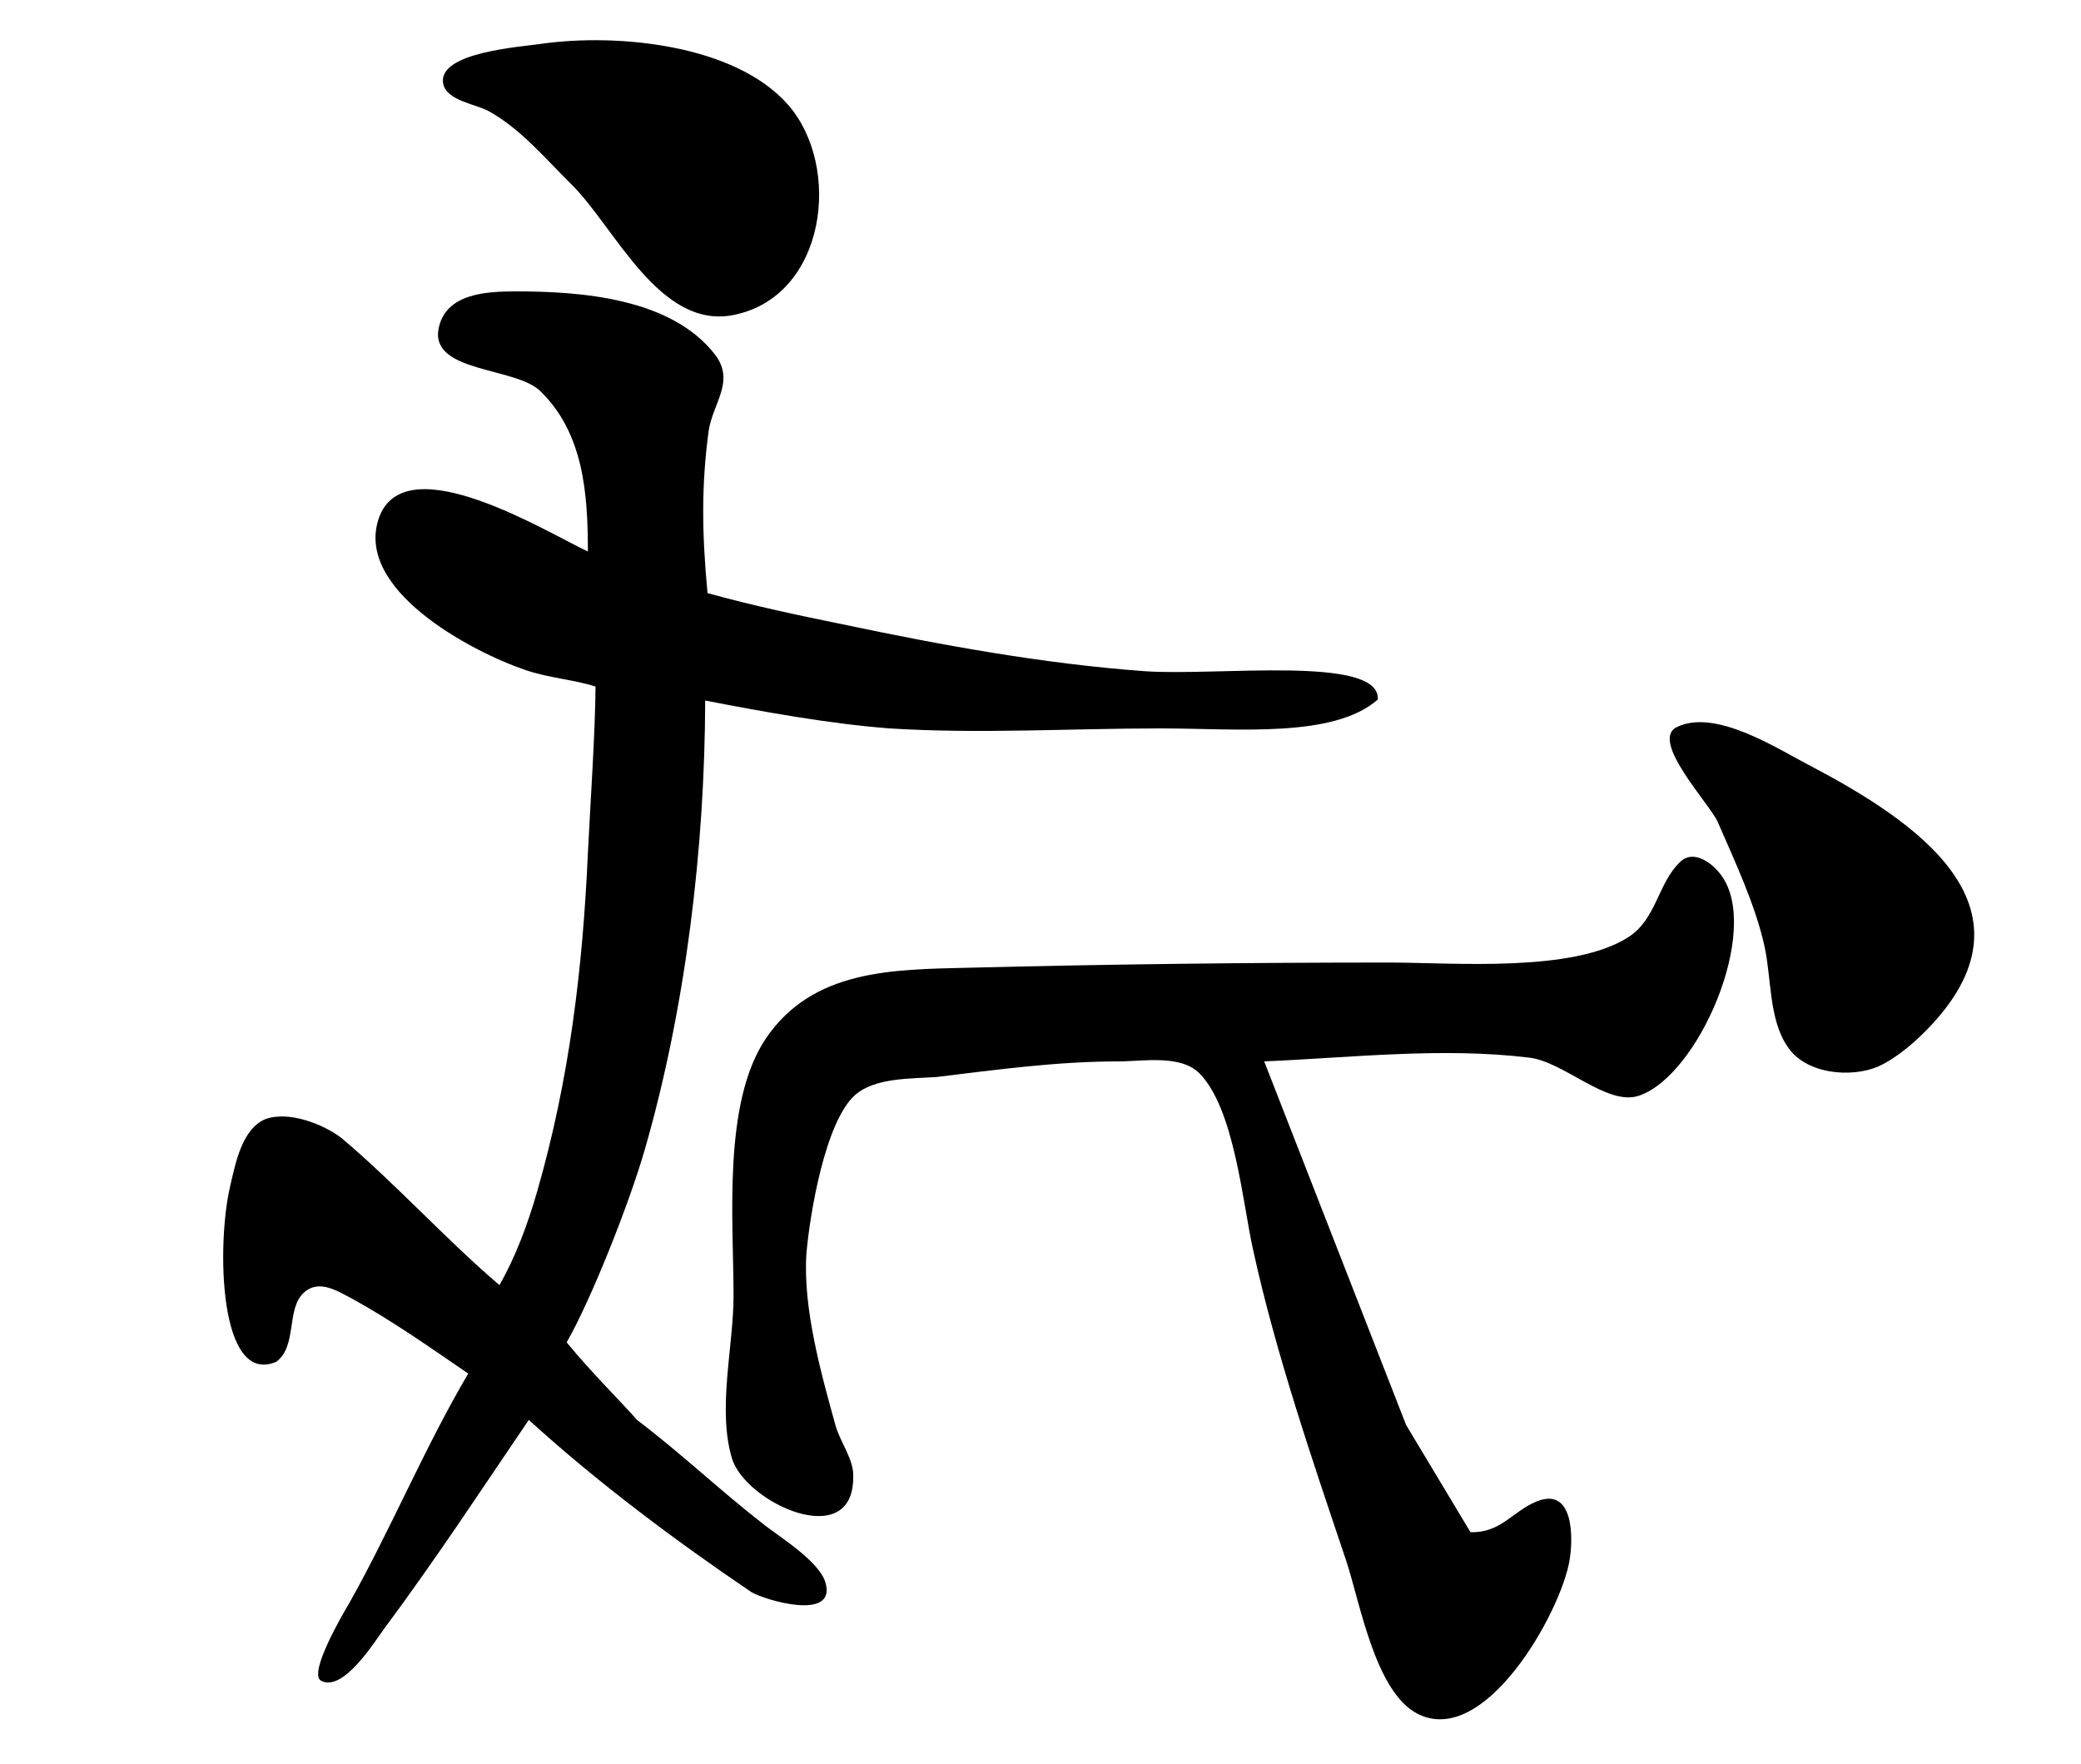 <?xml version="1.0" encoding="UTF-8" standalone="no"?>
<svg
   xmlns:dc="http://purl.org/dc/elements/1.1/"
   xmlns:cc="http://web.resource.org/cc/"
   xmlns:rdf="http://www.w3.org/1999/02/22-rdf-syntax-ns#"
   xmlns:svg="http://www.w3.org/2000/svg"
   xmlns="http://www.w3.org/2000/svg"
   xmlns:sodipodi="http://inkscape.sourceforge.net/DTD/sodipodi-0.dtd"
   xmlns:inkscape="http://www.inkscape.org/namespaces/inkscape"
   width="400"
   height="339"
   id="svg2"
   sodipodi:version="0.32"
   inkscape:version="0.43"
   sodipodi:docname="jc.svg"
   sodipodi:docbase="/home/wellons">
  <sodipodi:namedview
     inkscape:window-height="924"
     inkscape:window-width="1272"
     inkscape:pageshadow="2"
     inkscape:pageopacity="0.0"
     borderopacity="1.0"
     bordercolor="#666666"
     pagecolor="#ffffff"
     id="base"
     inkscape:zoom="4.4247788"
     inkscape:cx="316.69785"
     inkscape:cy="77.145052"
     inkscape:window-x="0"
     inkscape:window-y="30"
     inkscape:current-layer="svg2" />
  <defs
     id="defs4">
    <marker
       id="ArrowEnd"
       viewBox="0 0 10 10"
       refX="0"
       refY="5"
       markerUnits="strokeWidth"
       markerWidth="4"
       markerHeight="3"
       orient="auto">
      <path
         d="M 0 0 L 10 5 L 0 10 z"
         id="path7" />
    </marker>
    <marker
       id="ArrowStart"
       viewBox="0 0 10 10"
       refX="10"
       refY="5"
       markerUnits="strokeWidth"
       markerWidth="4"
       markerHeight="3"
       orient="auto">
      <path
         d="M 10 0 L 0 5 L 10 10 z"
         id="path10" />
    </marker>
  </defs>
  <path
     id="path14"
     d="M 0,0 L 0,339 L 400,339 L 400,0 L 0,0 z "
     style="fill:#ffffff;fill-rule:evenodd;stroke:none" />
  <path
     id="path16"
     d="M 104,8.428 C 100.318,9 84.17,10 85.172,16 C 85.72,19.311 91.379,20 93.83,21.304 C 100,24.662 104.854,30.522 109.83,35.424 C 118.179,43.648 126.736,63.397 141,60.542 C 158.81,57 161.927,32.058 151.471,20.133 C 141.224,8.447 118.389,6.368 104,8.428 z "
     style="fill:#000000;fill-rule:evenodd;stroke:none" />
  <path
     id="path18"
     d="M 110,35 L 111,36 L 110,35 z "
     style="fill:#808080;fill-rule:evenodd;stroke:none" />
  <path
     id="path20"
     d="M 110,36 L 112,38 L 110,36 z "
     style="fill:#b4b4b4;fill-rule:evenodd;stroke:none" />
  <path
     id="path22"
     d="M 111,36 L 112,37 L 111,36 z "
     style="fill:#0a0a0a;fill-rule:evenodd;stroke:none" />
  <path
     id="path24"
     d="M 151,53 L 152,54 L 151,53 z "
     style="fill:#565656;fill-rule:evenodd;stroke:none" />
  <path
     id="path26"
     d="M 150,54 L 151,55 L 150,54 z "
     style="fill:#2b2b2b;fill-rule:evenodd;stroke:none" />
  <path
     id="path28"
     d="M 150,55 L 151,56 L 150,55 z "
     style="fill:#9c9c9c;fill-rule:evenodd;stroke:none" />
  <path
     id="path30"
     d="M 113,106 C 105.215,102.358 78.476,85.823 73,99.094 C 67.528,113.168 90.777,125.313 101,128.78 C 105.702,130.367 110.14,130.575 114.47,131.951 C 114.418,140.766 113.421,155.282 113,164 C 112,186.23 109.446,207.479 103.251,229 C 101.449,235.259 99.09,241.614 96,247 C 85.474,238 76,227.442 65.536,218.644 C 62,216 55.453,213.47 51,215.099 C 46.465,217 45.238,223.741 44.236,228 C 41.634,239.066 41.988,266.449 53.096,261.74 C 57.198,258.712 54.943,251.566 58.434,248.422 C 61.394,245.756 65,248.223 67.996,249.779 C 75.615,254 82.904,259.15 90,264 C 81.619,278.223 75.268,293.621 67.201,308.004 C 66,310 59.271,321.469 61.654,323 C 65.925,325.405 71.996,315.524 73.87,313 C 83.941,299.428 92.128,286.904 101.644,272.904 C 114.913,285 130,296.234 144.424,306 C 146.911,307.508 160.918,311.72 158.654,304.13 C 157.471,300.162 150.201,295.611 147,293.153 C 138.322,286.418 131.263,279.609 122.448,272.917 C 119.726,269.767 113.768,263.917 108.923,258 C 113.611,249.817 120.926,231.394 123.924,221 C 131.813,193.657 135.47,163.053 135.548,134.644 C 146.727,136.804 159.428,139.118 171,140 C 188.172,141.086 205.786,140 223,140 C 237.857,140 256.248,141.944 264.836,134.452 C 265.382,125.83 233.773,130 220,129 C 200.496,127.575 181,124 162,120 C 153.343,118.239 144.863,116.439 136,114 C 134.87,102.192 134.854,93.02 136.188,83 C 136.909,77.584 141.386,73.376 137.463,68.188 C 129,57.2 111.458,56 99,56.001 C 93.569,56.027 85.761,56.361 84.337,63.001 C 82.483,71.651 98.996,70.478 103.826,75.144 C 112.221,83.255 112.993,95.014 113,106 z "
     style="fill:#000000;fill-rule:evenodd;stroke:none"
     sodipodi:nodetypes="cccccscccscscccccccsccccccsccccsccssc" />
  <path
     id="path32"
     d="M 134.667,60.333 L 135.333,60.667 L 134.667,60.333 z "
     style="fill:#c7c7c7;fill-rule:evenodd;stroke:none" />
  <path
     id="path34"
     d="M 136,60 L 137,61 L 136,60 z "
     style="fill:#636363;fill-rule:evenodd;stroke:none" />
  <path
     id="path36"
     d="M 322.323,139.742 C 317,142.302 328.686,154.55 330.186,158.004 C 333.448,165.517 337.452,174.008 339.191,182.004 C 340.5,188.018 340,196 343.607,201.177 C 346.998,206.384 355.62,207.25 360.985,205 C 364.793,203.252 368.449,200 371.25,197 C 392.663,174 367.732,157.595 348,147.198 C 341.779,144 329.776,136.095 322.323,139.742 z "
     style="fill:#000000;fill-rule:evenodd;stroke:none" />
  <path
     id="path38"
     d="M 356,152 L 357,153 L 356,152 z "
     style="fill:#0a0a0a;fill-rule:evenodd;stroke:none" />
  <path
     id="path40"
     d="M 357,152 L 358,153 L 357,152 z "
     style="fill:#4b4b4b;fill-rule:evenodd;stroke:none" />
  <path
     id="path42"
     d="M 358,152 L 359,153 L 358,152 z "
     style="fill:#e4e4e4;fill-rule:evenodd;stroke:none" />
  <path
     id="path44"
     d="M 358,153 L 359,154 L 358,153 z "
     style="fill:#0a0a0a;fill-rule:evenodd;stroke:none" />
  <path
     id="path46"
     d="M 359,153 L 360,154 L 359,153 z "
     style="fill:#979797;fill-rule:evenodd;stroke:none" />
  <path
     id="path48"
     d="M 360,153 L 361,154 L 360,153 z "
     style="fill:#fcfcfc;fill-rule:evenodd;stroke:none" />
  <path
     id="path50"
     d="M 360,154 L 361,155 L 360,154 z "
     style="fill:#181818;fill-rule:evenodd;stroke:none" />
  <path
     id="path52"
     d="M 361,154 L 362,155 L 361,154 z "
     style="fill:#c4c4c4;fill-rule:evenodd;stroke:none" />
  <path
     id="path54"
     d="M 363,156 L 364,157 L 363,156 z "
     style="fill:#070707;fill-rule:evenodd;stroke:none" />
  <path
     id="path56"
     d="M 282.644,294.48 L 270.275,273.879 L 243,204 C 259.662,203.285 277.333,201.232 294,203.286 C 300.704,204.113 308.901,212.627 314.995,210.606 C 326.457,206.808 338.423,179 331,168.444 C 329.422,166.105 325.683,163.102 322.994,165.623 C 318.651,169.694 318.428,176.675 312.956,180.142 C 302.222,187 279.352,185 267,185 C 239.966,185 212.962,185.323 186,186 C 171.497,186.342 156.207,186.348 147.224,199.576 C 138.836,212 141,234.719 141,249 C 141,258.772 137.853,270.814 140.688,280.285 C 143.242,288.817 163.968,298.372 164,284 C 164.213,280.55 161.512,277.266 160.609,274 C 157.828,264 154.326,251.469 155,241 C 155.64,233.472 158.601,215.525 164.38,210.448 C 168.211,207.082 175.207,207.347 180,207 C 191.703,205.581 203.211,204 215,204 C 219.704,204 226.936,202.631 230.57,206.318 C 237.259,213.106 238.83,231 240.818,240 C 245.171,260 252.272,280.674 258.768,300 C 261.42,308 264.334,325.233 272.479,329.387 C 285.373,336 299.939,310 301.671,300 C 302.43,295.673 302.556,285.595 295.296,288.608 C 290.678,290.525 288.487,294.657 282.644,294.48 z "
     style="fill:#000000;fill-rule:evenodd;stroke:none"
     sodipodi:nodetypes="ccccccscsccsscccscssccccsc" />
  <path
     id="path58"
     d="M 379,181 L 380,182 L 379,181 z "
     style="fill:#0e0e0e;fill-rule:evenodd;stroke:none" />
  <path
     id="path60"
     d="M 379,182 L 380,183 L 379,182 z "
     style="fill:#0d0d0d;fill-rule:evenodd;stroke:none" />
  <path
     id="path62"
     d="M 379,183 L 380,184 L 379,183 z "
     style="fill:#242424;fill-rule:evenodd;stroke:none" />
  <path
     id="path64"
     d="M 379,184 L 380,185 L 379,184 z "
     style="fill:#b4b4b4;fill-rule:evenodd;stroke:none" />
  <path
     id="path66"
     d="M 378,185 L 379,186 L 378,185 z "
     style="fill:#252525;fill-rule:evenodd;stroke:none" />
  <path
     id="path68"
     d="M 378,186 L 379,187 L 378,186 z "
     style="fill:#b4b4b4;fill-rule:evenodd;stroke:none" />
  <path
     id="path70"
     d="M 46,225 L 47,226 L 46,225 z "
     style="fill:#010101;fill-rule:evenodd;stroke:none" />
  <path
     id="path72"
     d="M 59,246 L 60,247 L 59,246 z "
     style="fill:#070707;fill-rule:evenodd;stroke:none" />
  <path
     id="path74"
     d="M 60,246 L 61,247 L 60,246 z "
     style="fill:#3a3a3a;fill-rule:evenodd;stroke:none" />
  <path
     id="path76"
     d="M 61,246 L 62,247 L 61,246 z "
     style="fill:#919191;fill-rule:evenodd;stroke:none" />
  <path
     id="path78"
     d="M 58,247 L 59,248 L 58,247 z "
     style="fill:#464646;fill-rule:evenodd;stroke:none" />
  <path
     id="path80"
     d="M 57,248 L 58,249 L 57,248 z "
     style="fill:#050505;fill-rule:evenodd;stroke:none" />
  <path
     id="path82"
     d="M 57,249 L 58,250 L 57,249 z "
     style="fill:#6a6a6a;fill-rule:evenodd;stroke:none" />
  <path
     id="path84"
     d="M 56,250 L 57,251 L 56,250 z "
     style="fill:#050505;fill-rule:evenodd;stroke:none" />
  <path
     id="path86"
     d="M 56,251 L 57,252 L 56,251 z "
     style="fill:#090909;fill-rule:evenodd;stroke:none" />
  <path
     id="path88"
     d="M 56,252 L 57,253 L 56,252 z "
     style="fill:#1b1b1b;fill-rule:evenodd;stroke:none" />
  <path
     id="path90"
     d="M 56,253 L 57,254 L 56,253 z "
     style="fill:#9f9f9f;fill-rule:evenodd;stroke:none" />
  <path
     id="path92"
     d="M 104,274 L 105,275 L 104,274 z "
     style="fill:#dedede;fill-rule:evenodd;stroke:none" />
  <path
     id="path94"
     d="M 105,274 L 106,275 L 105,274 z "
     style="fill:#1d1d1d;fill-rule:evenodd;stroke:none" />
  <path
     id="path96"
     d="M 107,276 L 108,277 L 107,276 z "
     style="fill:#c4c4c4;fill-rule:evenodd;stroke:none" />
  <path
     id="path98"
     d="M 108,277 L 109,278 L 108,277 z M 109,278 L 110,279 L 109,278 z "
     style="fill:#f6f6f6;fill-rule:evenodd;stroke:none" />
  <path
     id="path100"
     d="M 140,278 L 141,279 L 140,278 z M 141,288 L 142,289 L 141,288 z "
     style="fill:#1d1d1d;fill-rule:evenodd;stroke:none" />
  <path
     id="path102"
     d="M 146,288 L 147,289 L 146,288 z "
     style="fill:#f6f6f6;fill-rule:evenodd;stroke:none" />
  <path
     id="path104"
     d="M 147,289 L 148,290 L 147,289 z "
     style="fill:#fafafa;fill-rule:evenodd;stroke:none" />
  <path
     id="path106"
     d="M 145,290 L 146,291 L 145,290 z "
     style="fill:#fbfbfb;fill-rule:evenodd;stroke:none" />
  <path
     id="path108"
     d="M 153,291 L 154,292 L 153,291 z "
     style="fill:#f8f8f8;fill-rule:evenodd;stroke:none" />
  <path
     id="path110"
     d="M 63,314 L 64,315 L 63,314 z "
     style="fill:#b5b5b5;fill-rule:evenodd;stroke:none" />
  <path
     id="path112"
     d="M 63,315 L 64,316 L 63,315 z "
     style="fill:#2f2f2f;fill-rule:evenodd;stroke:none" />
  <path
     id="path114"
     d="M 63,316 L 64,317 L 63,316 z "
     style="fill:#050505;fill-rule:evenodd;stroke:none" />
  <path
     id="path116"
     d="M 63,317 L 64,318 L 63,317 z "
     style="fill:#020202;fill-rule:evenodd;stroke:none" />
</svg>

